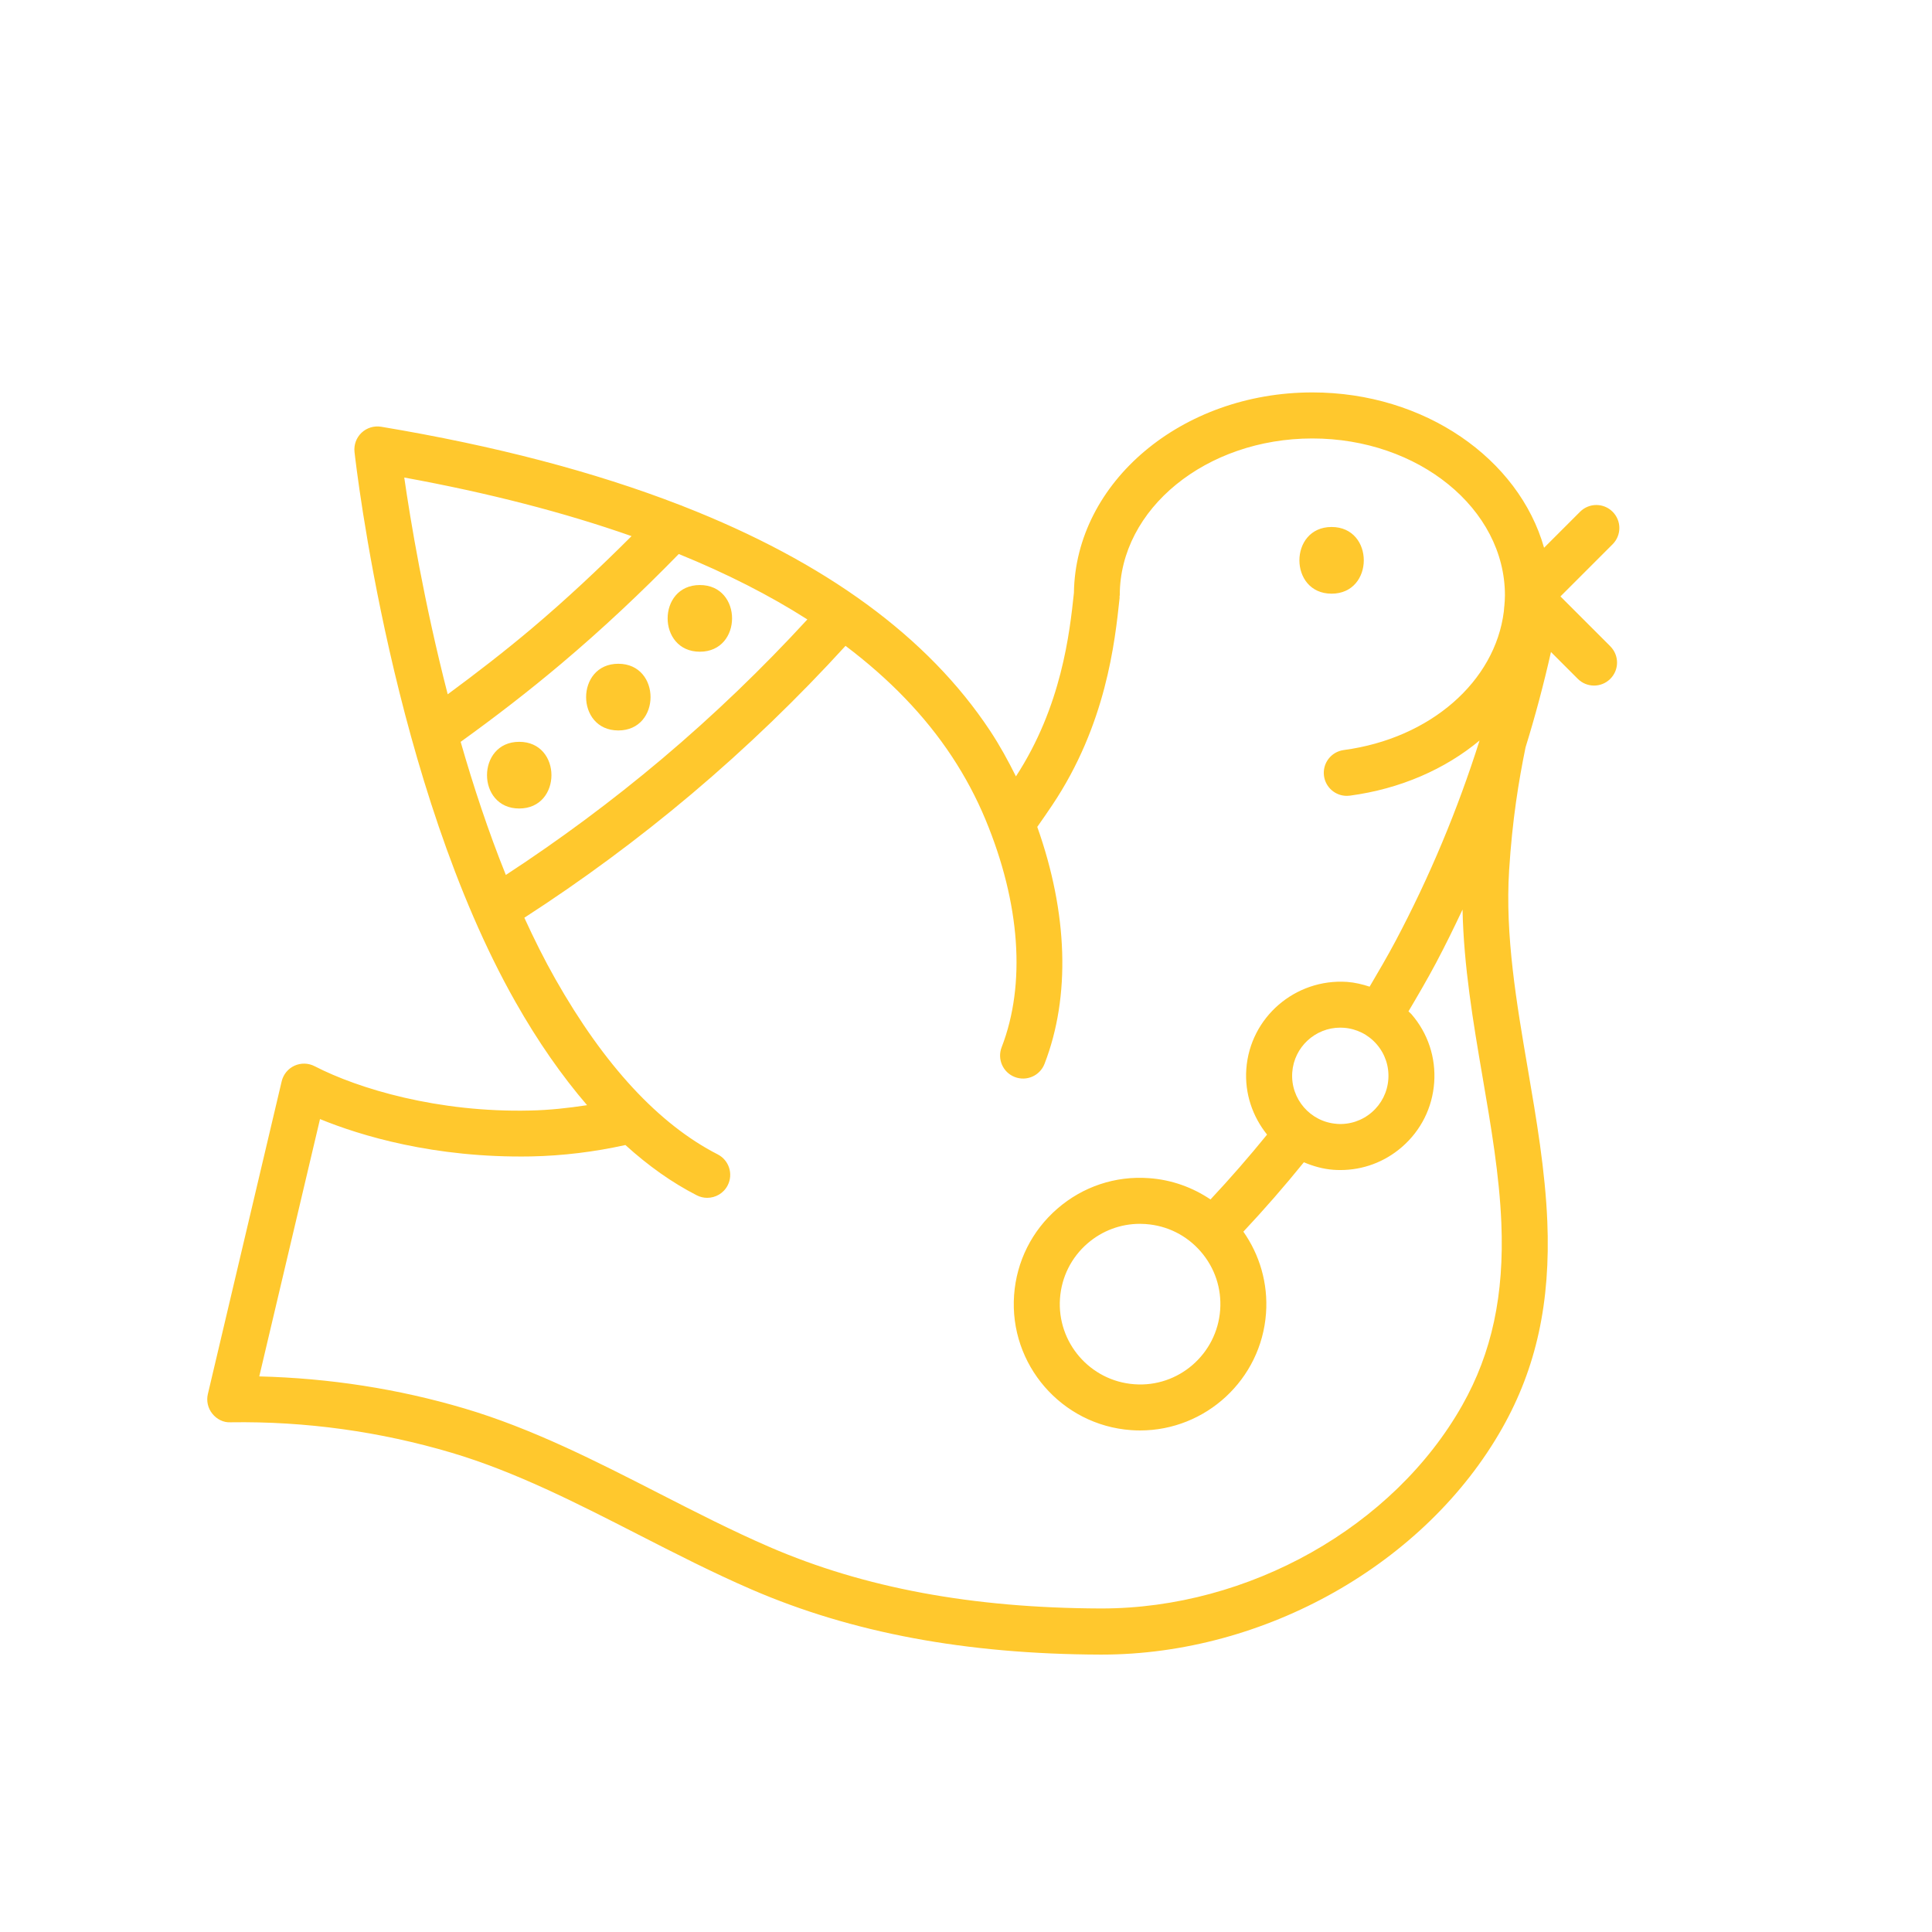 <?xml version="1.0" encoding="UTF-8"?>
<svg id="Layer_1" data-name="Layer 1" xmlns="http://www.w3.org/2000/svg" viewBox="0 0 708.66 708.66">
  <defs>
    <style>
      .cls-1 {
        fill: none;
      }

      .cls-2 {
        fill: #ffc82d;
      }
    </style>
  </defs>
  <rect class="cls-1" x="65.04" y="105.48" width="539.91" height="539.91"/>
  <path class="cls-2" d="M488.43,193.3c15.76,0,15.74,24.46,0,24.46s-15.74-24.46,0-24.46ZM190.45,272.1c-15.74,0-15.76,24.46,0,24.46s15.76-24.46,0-24.46ZM226.8,243.47c-15.74,0-15.76,24.46,0,24.46s15.76-24.46,0-24.46ZM256.71,239.05c15.74,0,15.76-24.46,0-24.46s-15.76,24.46,0,24.46ZM590.66,237.07c3.3,3.3,3.3,8.63,0,11.93-1.65,1.65-3.81,2.47-5.96,2.47s-4.32-.82-5.96-2.47l-9.84-9.84c-2.66,11.78-5.75,23.44-9.32,34.94-2.52,12.32-4.86,26.58-6.03,45.08-1.52,23.95,2.74,48.84,6.86,72.91,3.14,18.33,6.38,37.28,7.15,55.98,1.21,29.58-4.03,53.64-16.5,75.7-28.11,49.78-87.14,83.14-147.01,83.14h-.56c-49.26-.18-91.09-8-127.88-23.92-14.14-6.12-28.11-13.27-41.62-20.18-22.17-11.34-45.09-23.07-68.47-29.98-25.91-7.67-53.14-11.55-80.98-11.13-2.61.13-5.05-1.14-6.67-3.17-1.62-2.02-2.22-4.68-1.62-7.2l27.07-114.69c.6-2.53,2.32-4.64,4.68-5.73,2.36-1.08,5.1-1.02,7.4.17,16.09,8.31,45.36,17.07,79.1,16.26,7-.14,13.94-.91,20.84-1.96-9.23-10.75-18.04-23.33-26.31-37.95-44.98-79.41-58.44-196.69-58.99-201.64-.29-2.62.66-5.24,2.58-7.06,1.92-1.82,4.58-2.62,7.19-2.2,41.67,6.95,78.24,16.54,109.64,28.72.42.12.8.29,1.2.47,52.09,20.39,89.8,47.94,112.57,82.41,3.53,5.34,6.59,10.95,9.43,16.65,16.78-25.74,19.72-52.72,21.27-67.32,0-.01,0-.02,0-.03.59-40.6,39.57-73.49,87.46-73.49,41.19,0,75.73,24.35,84.99,56.98l13.21-13.21c3.3-3.3,8.63-3.3,11.93,0,3.3,3.3,3.3,8.63,0,11.93l-19.13,19.13,18.28,18.28ZM185.55,320.93c19.62-12.82,38.85-27.05,57.21-42.53,19.06-16.07,36.93-33.29,53.38-51.19-13.86-8.85-29.58-16.85-47.17-24-13.59,13.94-28,27.51-43.15,40.28-11.94,10.07-24.33,19.61-36.85,28.62,4.64,16.17,10.11,32.77,16.57,48.81ZM148.28,175.16c2.25,15.54,7.2,45.57,15.94,79.51,10.42-7.68,20.76-15.66,30.75-24.08,12.81-10.81,24.98-22.25,36.68-33.94-24.64-8.66-52.42-15.84-83.36-21.49ZM536.45,333.65c-3.09,6.56-6.28,13.08-9.68,19.49-3.19,6.01-6.66,11.94-10.14,17.83.35.37.76.65,1.09,1.04,6.04,6.97,9,15.88,8.34,25.09-.66,9.21-4.87,17.6-11.85,23.64-6.33,5.49-14.26,8.43-22.56,8.43-.84,0-1.68-.03-2.53-.09-3.87-.28-7.47-1.33-10.86-2.76-7.06,8.73-14.48,17.24-22.19,25.46,5.92,8.43,9.1,18.86,8.31,29.91-1.75,24.35-22.14,43-46.18,43-1.11,0-2.23-.04-3.35-.12-25.48-1.84-44.71-24.06-42.88-49.54.89-12.34,6.53-23.6,15.88-31.7,9.35-8.1,21.3-12.1,33.65-11.18,8.36.6,16.02,3.43,22.51,7.81,7.2-7.68,14.13-15.64,20.75-23.79-5.27-6.56-8.26-15-7.61-24.04,1.36-18.99,17.96-33.23,36.93-31.97,2.88.21,5.63.88,8.3,1.75,3.24-5.52,6.5-11.06,9.48-16.68,12.5-23.56,22.8-48.2,30.84-73.61-12.57,10.46-28.96,17.74-47.58,20.23-.38.05-.76.07-1.13.07-4.16,0-7.78-3.08-8.35-7.32-.62-4.62,2.62-8.86,7.24-9.48,31.84-4.26,55.54-25.2,58.73-50.85.04-.6.12-1.19.15-1.79,0-.04.02-.07.03-.1.11-1.33.22-2.67.22-4.02,0-31.72-31.69-57.53-70.64-57.53s-70.64,25.81-70.64,57.53c0,.15-.08.28-.09.44,0,.16.06.3.04.45-1.73,16.28-4.95,46.6-24.77,76.16-1.8,2.69-3.62,5.3-5.44,7.9,11.2,31.55,12.27,62.12,2.66,86.92-1.68,4.35-6.57,6.5-10.91,4.82-4.35-1.68-6.5-6.57-4.82-10.91,8.95-23.12,6.85-52.76-5.9-83.47-3.34-8.05-7.51-15.87-12.38-23.24-9.84-14.9-22.89-28.39-38.98-40.53-17.36,19.03-36.29,37.32-56.5,54.37-19.65,16.57-40.27,31.77-61.31,45.36,3.55,7.76,7.31,15.31,11.37,22.47,17.92,31.64,37.95,53.28,59.55,64.33,4.15,2.12,5.79,7.2,3.67,11.35-1.49,2.92-4.45,4.59-7.52,4.59-1.29,0-2.6-.3-3.83-.93-9.03-4.62-17.76-10.8-26.17-18.44-11.3,2.5-22.9,3.94-34.55,4.18-35.72.65-62.85-7.71-77.47-13.7l-22.28,94.39c25.79.65,51.03,4.58,75.21,11.74,24.88,7.36,48.51,19.45,71.36,31.14,13.28,6.79,27,13.82,40.64,19.71,34.66,14.99,74.32,22.36,121.24,22.53h.51c53.97,0,107.09-29.91,132.31-74.56,10.85-19.21,15.4-40.41,14.33-66.72-.72-17.61-3.73-35.19-6.92-53.81-3.43-20.02-6.89-40.59-7.32-61.29ZM490.34,412.24c4.69.35,9.27-1.17,12.84-4.26,3.57-3.09,5.72-7.39,6.06-12.09.34-4.71-1.17-9.26-4.26-12.84-3.09-3.57-7.38-5.72-12.09-6.06-.43-.03-.86-.05-1.28-.05-9.17,0-16.94,7.11-17.61,16.4-.7,9.72,6.64,18.19,16.35,18.89ZM420.3,448.98c-.72-.05-1.45-.08-2.16-.08-7.07,0-13.83,2.51-19.23,7.18-5.95,5.15-9.53,12.31-10.1,20.16-1.17,16.2,11.06,30.33,27.26,31.5,16.17,1.23,30.33-11.06,31.49-27.26.57-7.85-1.96-15.44-7.11-21.39-5.15-5.95-12.31-9.54-20.16-10.1Z"/>
</svg>